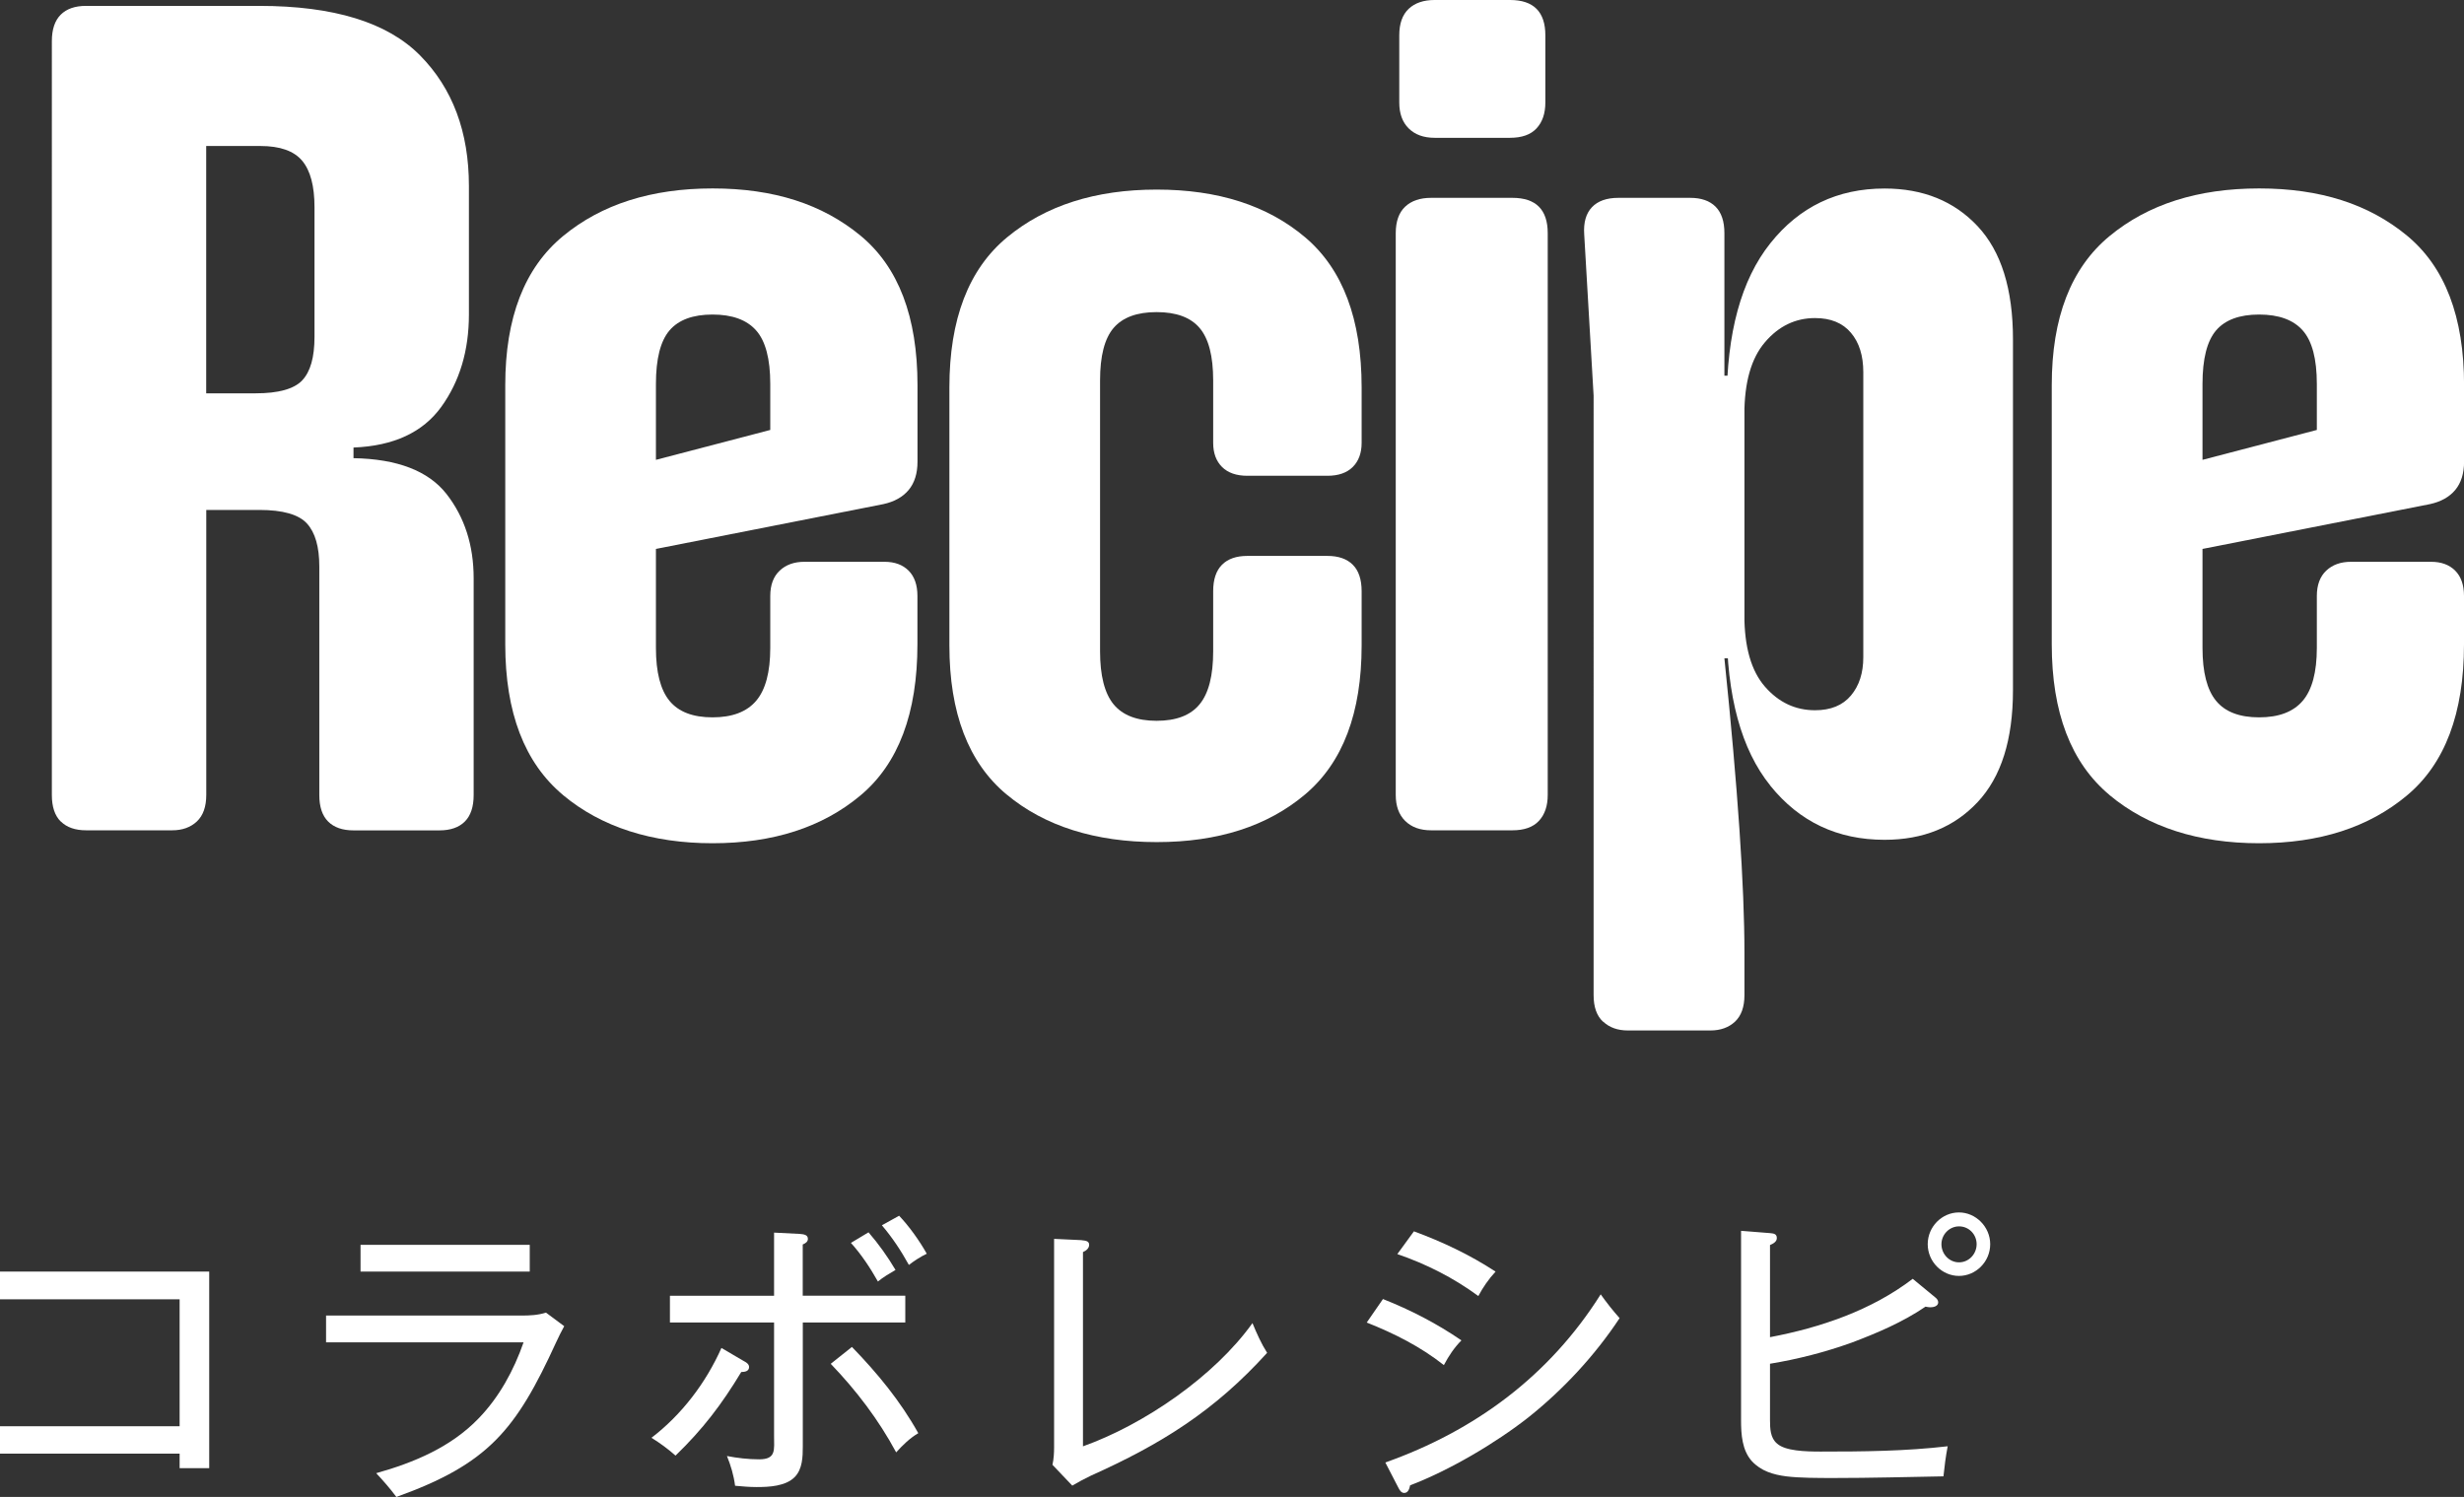 <?xml version="1.0" encoding="UTF-8"?>
<svg id="_レイヤー_2" data-name="レイヤー 2" xmlns="http://www.w3.org/2000/svg" viewBox="0 0 343.08 208.45">
  <rect x="0" y="0" width="343.08" height="208.45" fill="#333333" stroke="none"/>
  <defs>
    <style>
      .cls-1 {
        fill: #fff;
      }
    </style>
  </defs>
  <g id="_レイヤー_4" data-name="レイヤー 4">
    <g>
      <path class="cls-1" d="M8.45,114.39c-.82-.82-1.23-2.05-1.23-3.69V5.74c0-1.64.41-2.87,1.23-3.69.82-.82,1.99-1.23,3.53-1.23h24.11c10.39,0,17.85,2.3,22.39,6.89,4.54,4.59,6.81,10.66,6.81,18.2v17.88c0,5.03-1.29,9.32-3.85,12.87-2.57,3.55-6.64,5.44-12.22,5.66v1.48c6.12.11,10.44,1.78,12.96,5,2.51,3.23,3.77,7.13,3.77,11.73v30.18c0,1.64-.41,2.87-1.23,3.69-.82.82-2,1.23-3.53,1.23h-11.97c-1.53,0-2.71-.41-3.53-1.23s-1.23-2.05-1.23-3.69v-31.82c0-2.73-.57-4.73-1.72-5.99-1.15-1.26-3.36-1.89-6.64-1.89h-7.38v39.69c0,1.64-.44,2.87-1.31,3.69-.88.82-2.02,1.23-3.44,1.23h-11.97c-1.53,0-2.71-.41-3.53-1.23ZM42.07,52.97c1.15-1.2,1.72-3.22,1.72-6.07v-18.04c0-2.95-.57-5.11-1.72-6.48-1.15-1.37-3.09-2.05-5.82-2.05h-7.54v34.44h6.89c3.17,0,5.33-.6,6.48-1.8Z"/>
      <path class="cls-1" d="M78.39,110.7c-5.36-4.48-8.04-11.48-8.04-20.99v-36.08c0-9.4,2.68-16.32,8.04-20.75,5.36-4.43,12.3-6.64,20.83-6.64s15.28,2.19,20.58,6.56c5.3,4.37,7.95,11.32,7.95,20.83v10.66c0,1.64-.41,2.95-1.23,3.94-.82.98-2,1.64-3.53,1.97l-33.29,6.56v-12.3l17.55-4.59v-6.4c0-3.5-.66-5.99-1.97-7.46-1.31-1.48-3.34-2.21-6.07-2.21s-4.73.74-5.99,2.21c-1.26,1.48-1.89,3.96-1.89,7.46v36.74c0,3.39.63,5.85,1.89,7.38,1.25,1.53,3.25,2.3,5.99,2.3s4.76-.76,6.07-2.3c1.31-1.53,1.97-3.99,1.97-7.38v-7.22c0-1.53.44-2.71,1.31-3.53.87-.82,2.02-1.23,3.44-1.23h11.15c1.42,0,2.54.41,3.36,1.23s1.23,2,1.23,3.53v6.72c0,9.62-2.65,16.65-7.95,21.07-5.3,4.43-12.16,6.64-20.58,6.64s-15.47-2.24-20.83-6.72Z"/>
      <path class="cls-1" d="M140.14,110.62c-5.3-4.43-7.95-11.34-7.95-20.75v-35.92c0-9.51,2.68-16.48,8.04-20.91,5.36-4.43,12.3-6.64,20.83-6.64s15.42,2.21,20.66,6.64,7.87,11.4,7.87,20.91v7.71c0,1.42-.41,2.54-1.23,3.36-.82.82-2,1.23-3.53,1.23h-11.15c-1.53,0-2.71-.41-3.53-1.23s-1.23-1.94-1.23-3.36v-8.69c0-3.39-.63-5.82-1.89-7.3-1.26-1.48-3.25-2.21-5.99-2.21s-4.73.74-5.99,2.21c-1.26,1.48-1.88,3.91-1.88,7.3v37.72c0,3.39.63,5.85,1.88,7.38,1.26,1.53,3.25,2.3,5.99,2.3s4.73-.76,5.99-2.3c1.26-1.53,1.89-3.99,1.89-7.38v-8.36c0-1.64.41-2.87,1.23-3.69s1.99-1.23,3.53-1.23h11.15c1.53,0,2.71.41,3.53,1.23.82.82,1.23,2.05,1.23,3.69v7.54c0,9.4-2.62,16.32-7.87,20.75s-12.14,6.64-20.66,6.64-15.61-2.21-20.91-6.64Z"/>
      <path class="cls-1" d="M195.65,114.31c-.88-.87-1.31-2.08-1.31-3.61V32.47c0-1.64.44-2.87,1.31-3.69.87-.82,2.08-1.23,3.61-1.23h11.32c1.64,0,2.87.41,3.69,1.23.82.82,1.23,2.05,1.23,3.69v78.23c0,1.53-.41,2.73-1.23,3.61-.82.88-2.05,1.31-3.69,1.31h-11.32c-1.53,0-2.73-.44-3.61-1.31ZM196.14,17.88c-.88-.87-1.31-2.08-1.31-3.61V4.92c0-1.64.44-2.87,1.31-3.69.87-.82,2.08-1.23,3.61-1.23h10.5c1.64,0,2.87.41,3.69,1.23.82.82,1.23,2.05,1.23,3.69v9.35c0,1.53-.41,2.73-1.23,3.61-.82.88-2.05,1.31-3.69,1.31h-10.5c-1.53,0-2.73-.44-3.61-1.31Z"/>
      <path class="cls-1" d="M223.2,142.27c-.88-.82-1.31-2.05-1.31-3.69V55.1l-1.31-22.47c-.11-1.64.25-2.9,1.07-3.77.82-.87,2.05-1.31,3.69-1.31h10c1.53,0,2.71.41,3.53,1.23s1.23,2.05,1.23,3.69v19.84h2.79v39.36h-2.79c1.86,18.04,2.79,31.71,2.79,41v5.9c0,1.64-.44,2.87-1.31,3.69-.88.82-2.02,1.23-3.44,1.23h-11.48c-1.42,0-2.57-.41-3.44-1.23ZM246.49,109.39c-4.05-5.03-6.07-12.46-6.07-22.3v-5.41h2.46v3.94c0,4.48.96,7.82,2.87,10,1.91,2.19,4.23,3.28,6.97,3.28,2.19,0,3.85-.68,5-2.05,1.15-1.37,1.72-3.14,1.72-5.33v-39.69c0-2.3-.57-4.13-1.72-5.49-1.15-1.37-2.82-2.05-5-2.05-2.73,0-5.06,1.12-6.97,3.36-1.92,2.24-2.87,5.6-2.87,10.09v3.77h-2.46v-5.41c0-9.73,2.02-17.14,6.07-22.22,4.04-5.08,9.35-7.63,15.91-7.63,5.36,0,9.68,1.75,12.96,5.25,3.28,3.5,4.92,8.75,4.92,15.74v48.87c0,6.89-1.64,12.08-4.92,15.58-3.28,3.5-7.6,5.25-12.96,5.25-6.56,0-11.86-2.51-15.91-7.54Z"/>
      <path class="cls-1" d="M293.72,110.7c-5.36-4.48-8.04-11.48-8.04-20.99v-36.08c0-9.4,2.68-16.32,8.04-20.75,5.36-4.43,12.3-6.64,20.83-6.64s15.28,2.19,20.58,6.56c5.3,4.37,7.96,11.32,7.96,20.83v10.66c0,1.64-.41,2.95-1.23,3.94-.82.98-2,1.64-3.53,1.97l-33.29,6.56v-12.3l17.55-4.59v-6.4c0-3.5-.66-5.99-1.97-7.46-1.31-1.48-3.34-2.21-6.07-2.21s-4.73.74-5.99,2.21c-1.26,1.48-1.89,3.96-1.89,7.46v36.74c0,3.39.63,5.85,1.89,7.38,1.25,1.53,3.25,2.3,5.99,2.3s4.76-.76,6.07-2.3c1.31-1.53,1.97-3.99,1.97-7.38v-7.22c0-1.53.44-2.71,1.31-3.53.87-.82,2.02-1.23,3.44-1.23h11.15c1.42,0,2.54.41,3.36,1.23s1.23,2,1.23,3.53v6.72c0,9.62-2.65,16.65-7.96,21.07-5.3,4.43-12.16,6.64-20.58,6.64s-15.47-2.24-20.83-6.72Z"/>
      <path class="cls-1" d="M0,202.42v-3.82h25.01v-17.67H0v-3.86h29.13v27.37h-4.12v-2.02H0Z"/>
      <path class="cls-1" d="M72.58,183.19c1.18,0,2.31-.05,3.44-.41l2.54,1.89c-.41.74-.77,1.47-1.13,2.25-5.62,12.28-9.47,16.93-22.24,21.53-.86-1.15-1.81-2.25-2.81-3.31,5.25-1.47,10.42-3.63,14.27-7.64,2.85-2.94,4.89-6.67,6.25-10.58h-27.5v-3.73h27.18ZM73.76,173.34v3.73h-23.56v-3.73h23.56Z"/>
      <path class="cls-1" d="M103.67,189.58c.32.18.63.41.63.78,0,.6-.63.69-1.09.69-2.72,4.51-5.35,7.96-9.15,11.64-1.04-.92-2.17-1.75-3.35-2.48,4.21-3.22,7.57-7.64,9.74-12.51l3.22,1.89ZM126.05,180.43v3.73h-14.27v17.25c0,1.47-.05,3.13-1.09,4.23-1.27,1.33-3.62,1.43-5.35,1.43-1,0-1.99-.09-2.99-.18-.18-1.43-.59-2.81-1.13-4.14,1.45.28,2.99.46,4.48.46,2.4,0,2.08-1.33,2.08-3.27v-15.78h-14.5v-3.73h14.5v-8.79l3.58.18c.5.05,1.13.09,1.13.69,0,.41-.36.64-.72.78v7.13h14.27ZM127.86,199.57c-1.18.69-2.17,1.66-3.08,2.67-2.45-4.55-5.53-8.6-9.11-12.33l2.95-2.35c3.53,3.63,6.75,7.54,9.24,12.01ZM120.93,171.6c1.4,1.61,2.67,3.4,3.76,5.24-.86.51-1.68.97-2.45,1.61-1.09-1.93-2.31-3.77-3.76-5.38l2.45-1.47ZM125.19,169.29c1.4,1.47,2.85,3.5,3.85,5.29-.86.41-1.72.97-2.49,1.56-1.09-1.98-2.31-3.82-3.76-5.52l2.4-1.33Z"/>
      <path class="cls-1" d="M150.61,172.7c.68.05,1.04.18,1.04.64,0,.51-.45.83-.86,1.01v27.05c8.52-3.04,18.3-9.75,23.6-17.16.59,1.43,1.22,2.85,2.04,4.14-7.34,8.1-14.72,12.7-24.55,17.11-.86.41-1.72.87-2.58,1.38l-2.76-2.9c.18-.78.23-1.66.23-2.48v-28.98l3.85.18Z"/>
      <path class="cls-1" d="M203.49,186.64c-1,1.01-1.77,2.16-2.45,3.45-3.26-2.58-6.93-4.42-10.74-5.93l2.26-3.27c3.85,1.52,7.48,3.4,10.92,5.75ZM222.88,180.24c.82,1.15,1.68,2.25,2.63,3.31-3.44,5.2-7.84,9.94-12.68,13.8-4.62,3.63-11.05,7.41-16.49,9.48-.09.46-.27,1.06-.82,1.06-.41,0-.63-.37-.82-.74l-1.81-3.5c12.46-4.42,22.83-12.05,29.99-23.42ZM208.24,177.07c-.95,1.01-1.77,2.21-2.4,3.4-3.44-2.53-7.25-4.46-11.28-5.84l2.31-3.17c3.99,1.47,7.79,3.27,11.37,5.61Z"/>
      <path class="cls-1" d="M266.33,178.08l3.13,2.58c.23.18.41.41.41.69,0,.55-.68.69-1.09.69-.23,0-.45-.05-.68-.09-3.17,2.16-6.75,3.68-10.28,5.01-3.71,1.33-7.48,2.3-11.37,2.94v7.82c0,1.2.04,2.53,1,3.31,1.13,1.01,3.9,1.1,6.03,1.1,5.89,0,11.82-.05,17.71-.74-.27,1.43-.45,2.81-.59,4.19-5.07.09-10.15.23-15.22.23-2.22,0-4.8,0-6.66-.23-1.81-.23-3.53-.74-4.8-2.12-1.36-1.52-1.5-3.73-1.5-5.66v-26.41l4.03.32c.5.05.95.09.95.69,0,.51-.5.78-.95.97v12.83c7.02-1.33,14.13-3.73,19.89-8.14ZM277.11,173.25c0,2.44-1.99,4.42-4.35,4.42s-4.35-1.98-4.35-4.42,1.99-4.42,4.35-4.42,4.35,2.02,4.35,4.42ZM270.32,173.25c0,1.38,1.09,2.53,2.45,2.53s2.45-1.15,2.45-2.53-1.09-2.48-2.45-2.48-2.45,1.15-2.45,2.48Z"/>
    </g>
  </g>
</svg>